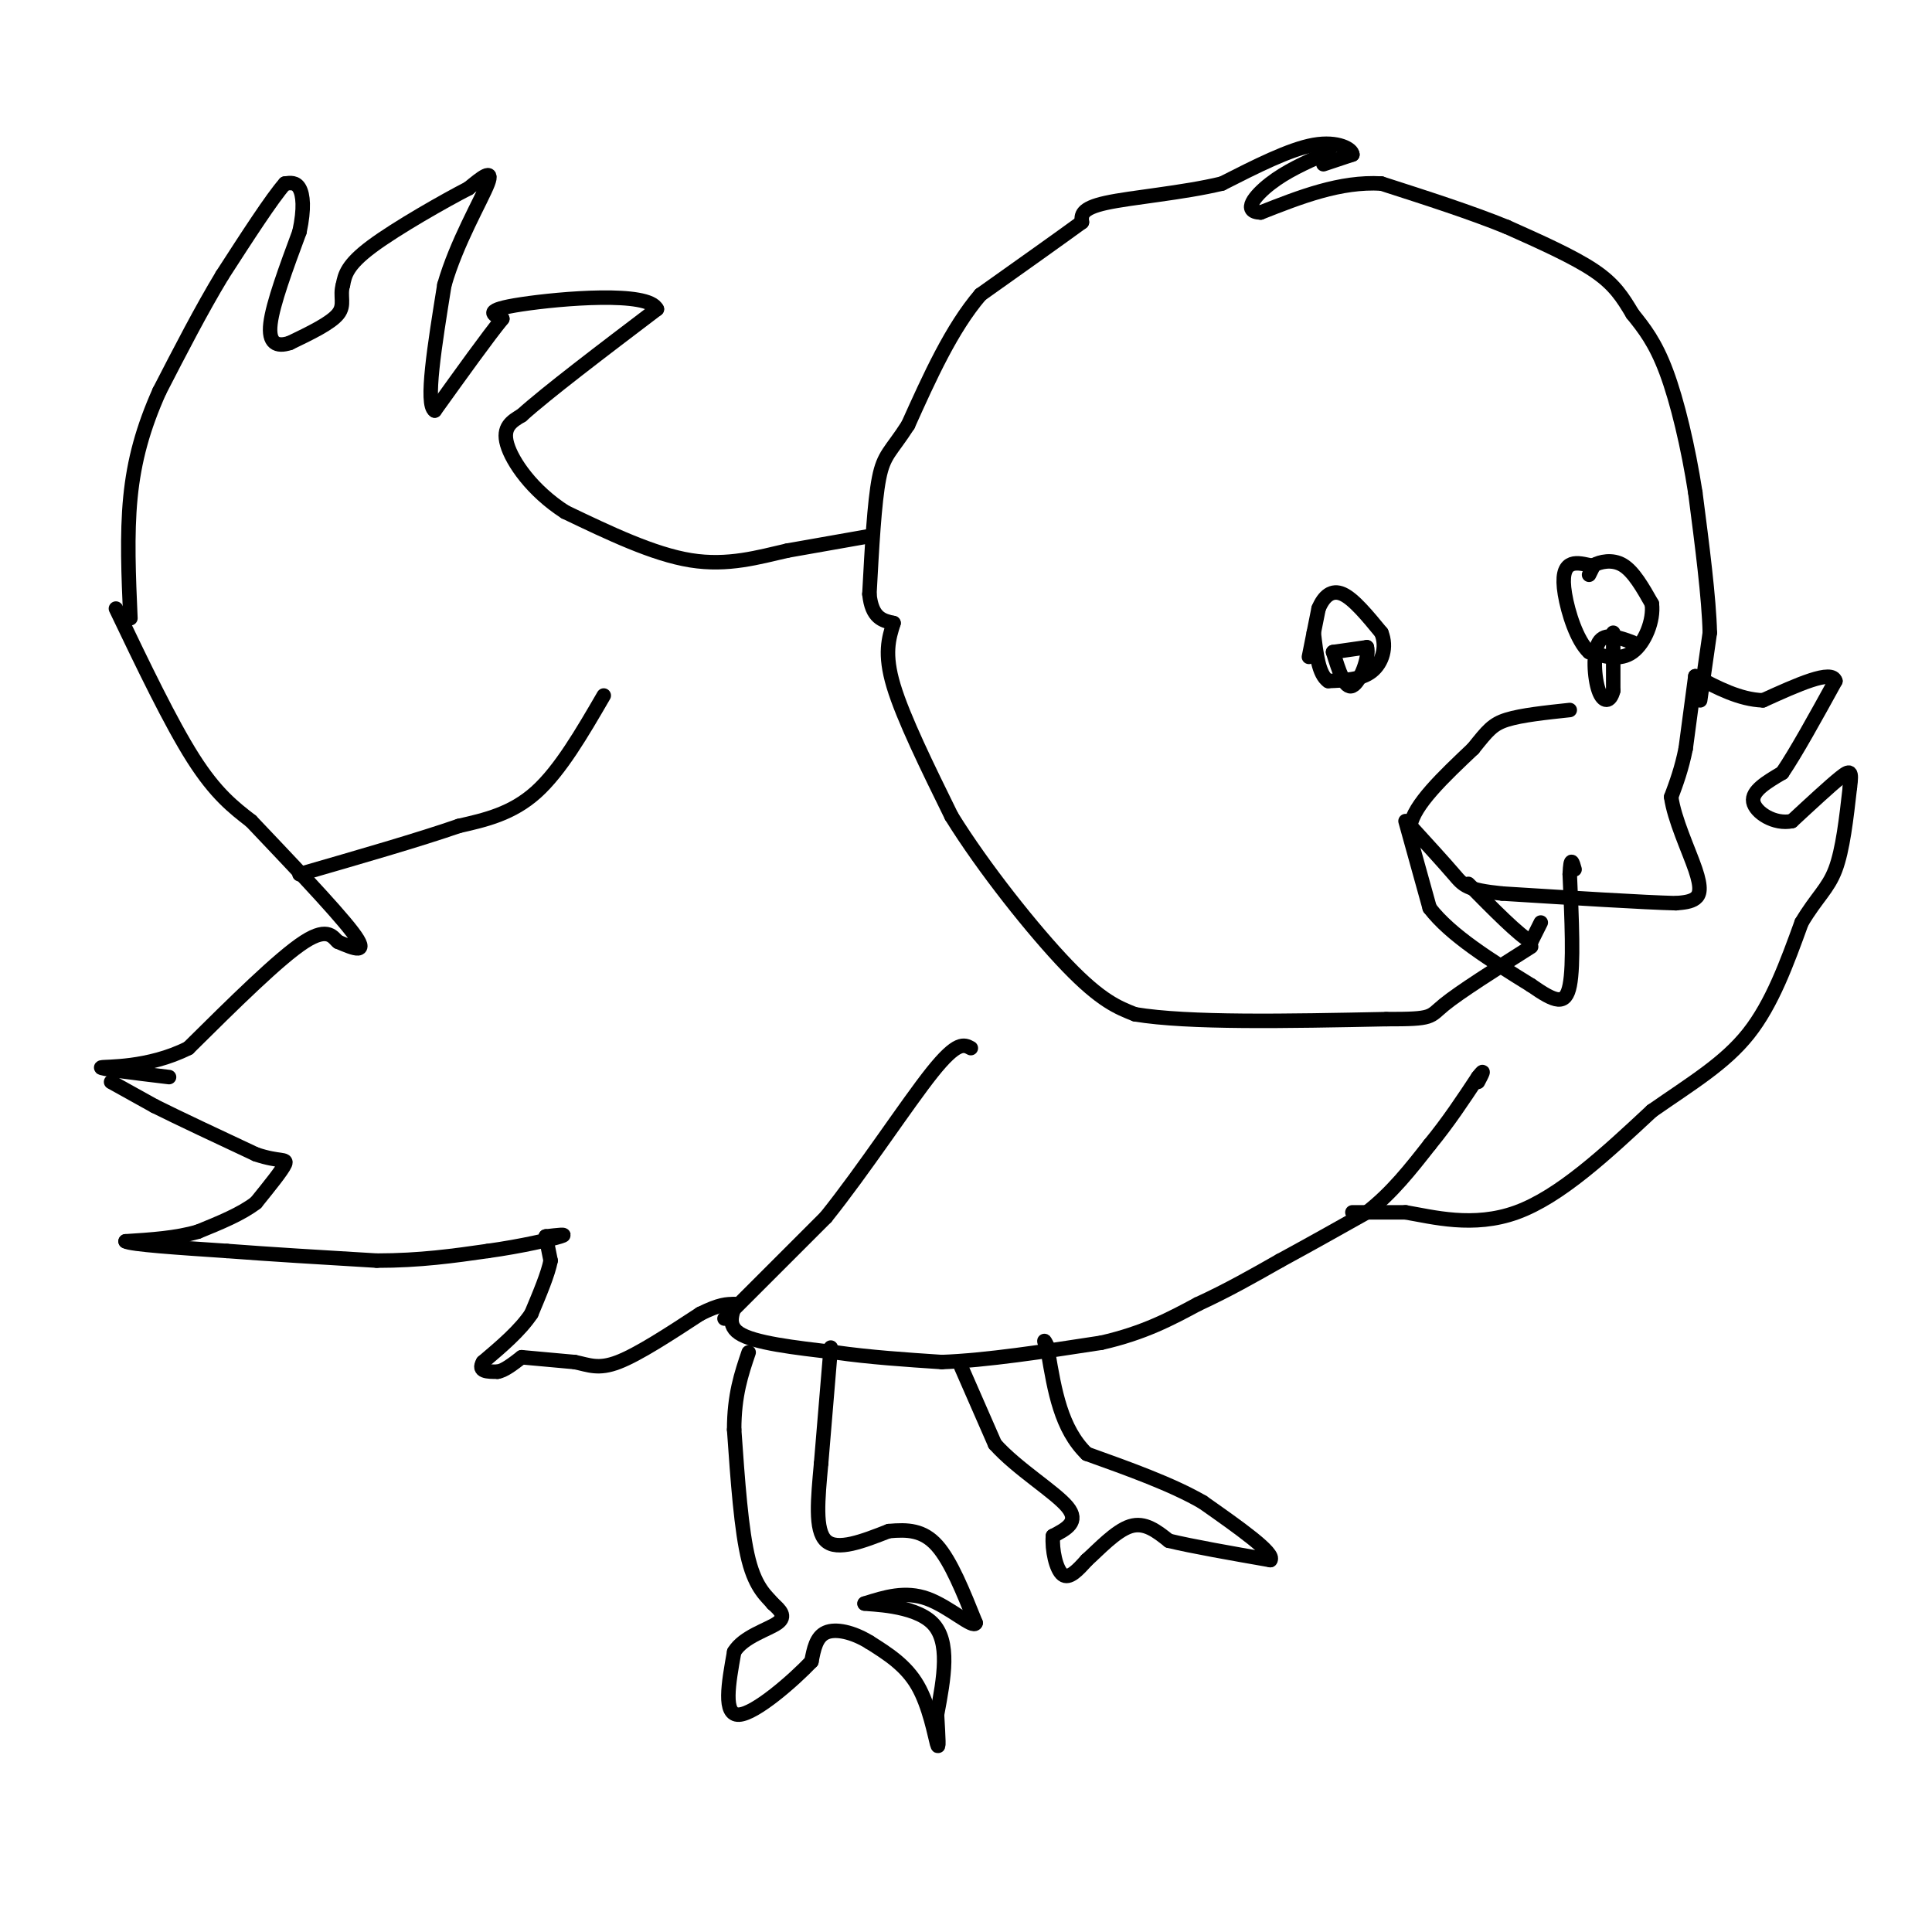 <svg viewBox='0 0 400 400' version='1.1' xmlns='http://www.w3.org/2000/svg' xmlns:xlink='http://www.w3.org/1999/xlink'><g fill='none' stroke='#000000' stroke-width='3' stroke-linecap='round' stroke-linejoin='round'><path d='M180,111c0.000,0.000 -17.000,3.000 -17,3'/><path d='M163,114c-5.933,1.356 -12.267,3.244 -20,2c-7.733,-1.244 -16.867,-5.622 -26,-10'/><path d='M117,106c-6.844,-4.400 -10.956,-10.400 -12,-14c-1.044,-3.600 0.978,-4.800 3,-6'/><path d='M108,86c5.167,-4.667 16.583,-13.333 28,-22'/><path d='M136,64c-1.689,-3.778 -19.911,-2.222 -28,-1c-8.089,1.222 -6.044,2.111 -4,3'/><path d='M104,66c-3.000,3.667 -8.500,11.333 -14,19'/><path d='M90,85c-2.000,-1.167 0.000,-13.583 2,-26'/><path d='M92,59c2.489,-8.756 7.711,-17.644 9,-21c1.289,-3.356 -1.356,-1.178 -4,1'/><path d='M97,39c-4.800,2.467 -14.800,8.133 -20,12c-5.200,3.867 -5.600,5.933 -6,8'/><path d='M71,59c-0.711,2.311 0.511,4.089 -1,6c-1.511,1.911 -5.756,3.956 -10,6'/><path d='M60,71c-2.711,0.889 -4.489,0.111 -4,-4c0.489,-4.111 3.244,-11.556 6,-19'/><path d='M62,48c1.067,-4.911 0.733,-7.689 0,-9c-0.733,-1.311 -1.867,-1.156 -3,-1'/><path d='M59,38c-2.667,3.000 -7.833,11.000 -13,19'/><path d='M46,57c-4.333,7.167 -8.667,15.583 -13,24'/><path d='M33,81c-3.356,7.511 -5.244,14.289 -6,22c-0.756,7.711 -0.378,16.356 0,25'/><path d='M24,126c5.667,11.833 11.333,23.667 16,31c4.667,7.333 8.333,10.167 12,13'/><path d='M52,170c6.667,7.044 17.333,18.156 21,23c3.667,4.844 0.333,3.422 -3,2'/><path d='M70,195c-0.956,-0.667 -1.844,-3.333 -7,0c-5.156,3.333 -14.578,12.667 -24,22'/><path d='M39,217c-8.356,4.222 -17.244,3.778 -18,4c-0.756,0.222 6.622,1.111 14,2'/><path d='M23,224c0.000,0.000 9.000,5.000 9,5'/><path d='M32,229c5.000,2.500 13.000,6.250 21,10'/><path d='M53,239c4.867,1.644 6.533,0.756 6,2c-0.533,1.244 -3.267,4.622 -6,8'/><path d='M53,249c-3.000,2.333 -7.500,4.167 -12,6'/><path d='M41,255c-4.500,1.333 -9.750,1.667 -15,2'/><path d='M26,257c1.000,0.667 11.000,1.333 21,2'/><path d='M47,259c8.667,0.667 19.833,1.333 31,2'/><path d='M78,261c9.000,0.000 16.000,-1.000 23,-2'/><path d='M101,259c7.044,-0.978 13.156,-2.422 15,-3c1.844,-0.578 -0.578,-0.289 -3,0'/><path d='M113,256c0.000,0.000 0.100,0.100 0.1,0.1'/><path d='M113,256c0.000,0.000 1.000,5.000 1,5'/><path d='M114,261c-0.500,2.667 -2.250,6.833 -4,11'/><path d='M110,272c-2.333,3.500 -6.167,6.750 -10,10'/><path d='M100,282c-1.167,2.000 0.917,2.000 3,2'/><path d='M103,284c1.333,-0.167 3.167,-1.583 5,-3'/><path d='M108,281c0.000,0.000 11.000,1.000 11,1'/><path d='M119,282c2.956,0.600 4.844,1.600 9,0c4.156,-1.600 10.578,-5.800 17,-10'/><path d='M145,272c4.000,-2.000 5.500,-2.000 7,-2'/><path d='M152,270c0.422,0.844 -2.022,3.956 1,6c3.022,2.044 11.511,3.022 20,4'/><path d='M173,280c7.000,1.000 14.500,1.500 22,2'/><path d='M195,282c9.167,-0.333 21.083,-2.167 33,-4'/><path d='M228,278c8.833,-2.000 14.417,-5.000 20,-8'/><path d='M248,270c6.167,-2.833 11.583,-5.917 17,-9'/><path d='M265,261c5.833,-3.167 11.917,-6.583 18,-10'/><path d='M283,251c5.167,-4.000 9.083,-9.000 13,-14'/><path d='M296,237c3.833,-4.667 6.917,-9.333 10,-14'/><path d='M306,223c1.667,-2.167 0.833,-0.583 0,1'/><path d='M280,251c0.000,0.000 11.000,0.000 11,0'/><path d='M291,251c5.578,0.933 14.022,3.267 23,0c8.978,-3.267 18.489,-12.133 28,-21'/><path d='M342,230c8.311,-5.800 15.089,-9.800 20,-16c4.911,-6.200 7.956,-14.600 11,-23'/><path d='M373,191c3.133,-5.267 5.467,-6.933 7,-11c1.533,-4.067 2.267,-10.533 3,-17'/><path d='M383,163c0.467,-3.489 0.133,-3.711 -2,-2c-2.133,1.711 -6.067,5.356 -10,9'/><path d='M371,170c-3.600,0.778 -7.600,-1.778 -8,-4c-0.400,-2.222 2.800,-4.111 6,-6'/><path d='M369,160c2.833,-4.167 6.917,-11.583 11,-19'/><path d='M380,141c-0.667,-2.500 -7.833,0.750 -15,4'/><path d='M365,145c-4.833,-0.167 -9.417,-2.583 -14,-5'/><path d='M351,140c0.000,0.000 -2.000,15.000 -2,15'/><path d='M349,155c-0.833,4.167 -1.917,7.083 -3,10'/><path d='M346,165c0.619,4.595 3.667,11.083 5,15c1.333,3.917 0.952,5.262 0,6c-0.952,0.738 -2.476,0.869 -4,1'/><path d='M347,187c-6.667,-0.167 -21.333,-1.083 -36,-2'/><path d='M311,185c-7.422,-0.756 -7.978,-1.644 -10,-4c-2.022,-2.356 -5.511,-6.178 -9,-10'/><path d='M292,171c0.667,-4.333 6.833,-10.167 13,-16'/><path d='M305,155c3.000,-3.733 4.000,-5.067 7,-6c3.000,-0.933 8.000,-1.467 13,-2'/><path d='M291,170c0.000,0.000 5.000,18.000 5,18'/><path d='M296,188c4.333,5.667 12.667,10.833 21,16'/><path d='M317,204c5.044,3.511 7.156,4.289 8,0c0.844,-4.289 0.422,-13.644 0,-23'/><path d='M325,181c0.167,-4.000 0.583,-2.500 1,-1'/><path d='M319,191c0.000,0.000 -2.000,4.000 -2,4'/><path d='M317,195c-2.500,-1.333 -7.750,-6.667 -13,-12'/><path d='M271,136c0.000,0.000 2.000,-10.000 2,-10'/><path d='M273,126c1.067,-2.578 2.733,-4.022 5,-3c2.267,1.022 5.133,4.511 8,8'/><path d='M286,131c1.200,2.933 0.200,6.267 -2,8c-2.200,1.733 -5.600,1.867 -9,2'/><path d='M275,141c-2.000,-1.333 -2.500,-5.667 -3,-10'/><path d='M329,119c0.000,0.000 1.000,-2.000 1,-2'/><path d='M330,117c1.222,-0.667 3.778,-1.333 6,0c2.222,1.333 4.111,4.667 6,8'/><path d='M342,125c0.444,3.467 -1.444,8.133 -4,10c-2.556,1.867 -5.778,0.933 -9,0'/><path d='M329,135c-2.536,-2.357 -4.375,-8.250 -5,-12c-0.625,-3.750 -0.036,-5.357 1,-6c1.036,-0.643 2.518,-0.321 4,0'/><path d='M352,145c0.000,0.000 2.000,-14.000 2,-14'/><path d='M354,131c-0.167,-7.167 -1.583,-18.083 -3,-29'/><path d='M351,102c-1.489,-9.533 -3.711,-18.867 -6,-25c-2.289,-6.133 -4.644,-9.067 -7,-12'/><path d='M338,65c-2.067,-3.467 -3.733,-6.133 -8,-9c-4.267,-2.867 -11.133,-5.933 -18,-9'/><path d='M312,47c-7.333,-3.000 -16.667,-6.000 -26,-9'/><path d='M286,38c-8.500,-0.500 -16.750,2.750 -25,6'/><path d='M261,44c-3.933,-0.133 -1.267,-3.467 2,-6c3.267,-2.533 7.133,-4.267 11,-6'/><path d='M274,32c2.000,-1.333 1.500,-1.667 1,-2'/><path d='M274,34c0.000,0.000 6.000,-2.000 6,-2'/><path d='M280,32c0.000,-1.111 -3.000,-2.889 -8,-2c-5.000,0.889 -12.000,4.444 -19,8'/><path d='M253,38c-8.067,1.956 -18.733,2.844 -24,4c-5.267,1.156 -5.133,2.578 -5,4'/><path d='M224,46c-4.333,3.167 -12.667,9.083 -21,15'/><path d='M203,61c-6.000,7.000 -10.500,17.000 -15,27'/><path d='M188,88c-3.578,5.578 -5.022,6.022 -6,11c-0.978,4.978 -1.489,14.489 -2,24'/><path d='M180,123c0.500,5.000 2.750,5.500 5,6'/><path d='M185,129c-1.000,3.167 -2.000,6.333 0,13c2.000,6.667 7.000,16.833 12,27'/><path d='M197,169c6.578,10.644 17.022,23.756 24,31c6.978,7.244 10.489,8.622 14,10'/><path d='M235,210c11.000,1.833 31.500,1.417 52,1'/><path d='M287,211c9.956,0.022 8.844,-0.422 12,-3c3.156,-2.578 10.578,-7.289 18,-12'/><path d='M150,273c0.000,0.000 21.000,-21.000 21,-21'/><path d='M171,252c7.800,-9.711 16.800,-23.489 22,-30c5.200,-6.511 6.600,-5.756 8,-5'/><path d='M125,144c-4.500,7.750 -9.000,15.500 -14,20c-5.000,4.500 -10.500,5.750 -16,7'/><path d='M95,171c-8.167,2.833 -20.583,6.417 -33,10'/><path d='M276,135c0.000,0.000 7.000,-1.000 7,-1'/><path d='M283,134c0.600,1.933 -1.400,7.267 -3,8c-1.600,0.733 -2.800,-3.133 -4,-7'/><path d='M334,131c0.000,0.000 0.000,12.000 0,12'/><path d='M334,143c-0.595,2.452 -2.083,2.583 -3,0c-0.917,-2.583 -1.262,-7.881 0,-10c1.262,-2.119 4.131,-1.060 7,0'/><path d='M172,279c0.000,0.000 -2.000,24.000 -2,24'/><path d='M170,303c-0.667,7.378 -1.333,13.822 1,16c2.333,2.178 7.667,0.089 13,-2'/><path d='M184,317c3.889,-0.356 7.111,-0.244 10,3c2.889,3.244 5.444,9.622 8,16'/><path d='M202,336c-0.400,1.333 -5.400,-3.333 -10,-5c-4.600,-1.667 -8.800,-0.333 -13,1'/><path d='M179,332c1.044,0.200 10.156,0.200 14,4c3.844,3.800 2.422,11.400 1,19'/><path d='M194,355c0.274,4.905 0.458,7.667 0,6c-0.458,-1.667 -1.560,-7.762 -4,-12c-2.440,-4.238 -6.220,-6.619 -10,-9'/><path d='M180,340c-3.422,-2.111 -6.978,-2.889 -9,-2c-2.022,0.889 -2.511,3.444 -3,6'/><path d='M168,344c-3.756,3.956 -11.644,10.844 -15,11c-3.356,0.156 -2.178,-6.422 -1,-13'/><path d='M152,342c1.889,-3.178 7.111,-4.622 9,-6c1.889,-1.378 0.444,-2.689 -1,-4'/><path d='M160,332c-1.133,-1.422 -3.467,-2.978 -5,-9c-1.533,-6.022 -2.267,-16.511 -3,-27'/><path d='M152,296c0.000,-7.167 1.500,-11.583 3,-16'/><path d='M199,283c0.000,0.000 7.000,16.000 7,16'/><path d='M206,299c4.556,5.111 12.444,9.889 15,13c2.556,3.111 -0.222,4.556 -3,6'/><path d='M218,318c-0.244,2.844 0.644,6.956 2,8c1.356,1.044 3.178,-0.978 5,-3'/><path d='M225,323c2.422,-2.156 5.978,-6.044 9,-7c3.022,-0.956 5.511,1.022 8,3'/><path d='M242,319c4.833,1.167 12.917,2.583 21,4'/><path d='M263,323c1.167,-1.333 -6.417,-6.667 -14,-12'/><path d='M249,311c-6.333,-3.667 -15.167,-6.833 -24,-10'/><path d='M225,301c-5.333,-5.167 -6.667,-13.083 -8,-21'/><path d='M217,280c-1.333,-3.667 -0.667,-2.333 0,-1'/></g>
</svg>